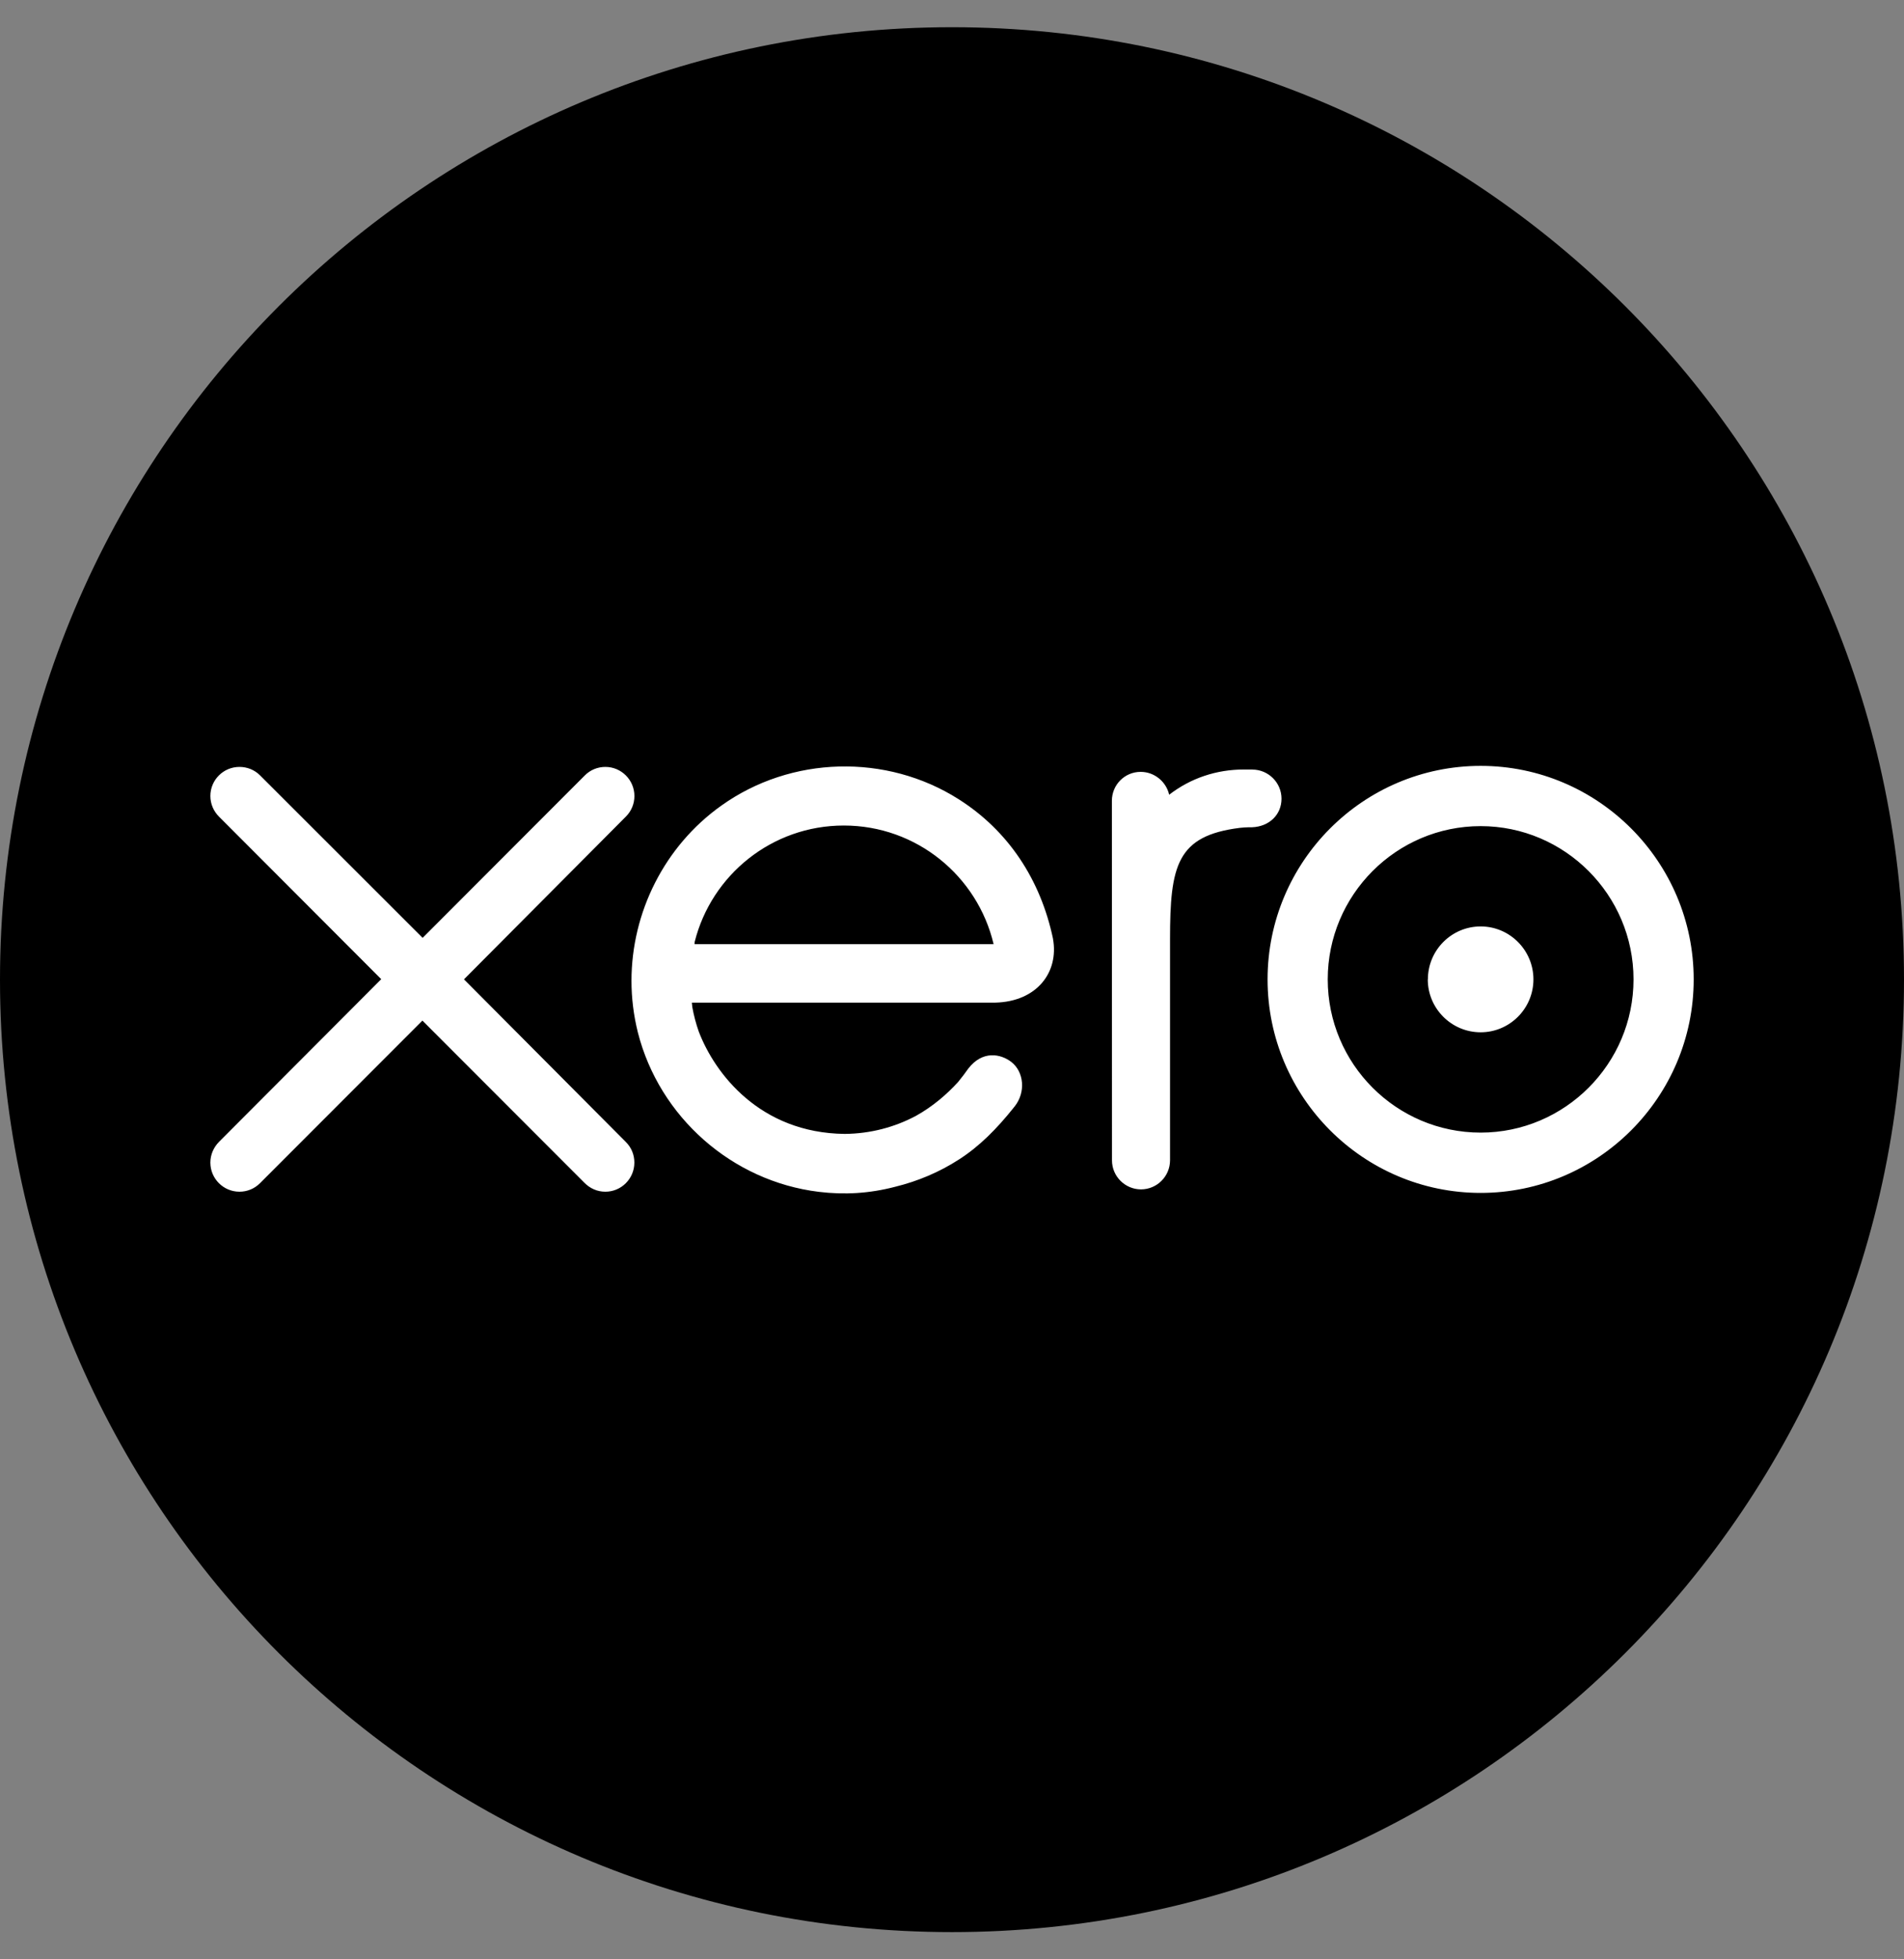 <svg width="35" height="36" viewBox="0 0 35 36" fill="none" xmlns="http://www.w3.org/2000/svg">
<rect x="0" y="0" width="35" height="36" fill="#808080" stroke="none"/>
<g clip-path="url(#clip0_3786_21142)">
<path d="M17.5 35.5C27.165 35.5 35 27.665 35 18C35 8.334 27.166 0.5 17.5 0.5C7.835 0.5 0 8.334 0 18C0 27.665 7.835 35.5 17.5 35.5Z" fill="black"/>
<path d="M8.528 17.995L11.508 15.001C11.607 14.901 11.662 14.768 11.662 14.626C11.662 14.331 11.422 14.091 11.128 14.091C10.984 14.091 10.849 14.147 10.748 14.25L7.769 17.232L4.779 14.245C4.678 14.145 4.544 14.091 4.402 14.091C4.106 14.091 3.867 14.331 3.867 14.625C3.867 14.769 3.925 14.905 4.027 15.006L7.008 17.991L4.029 20.977C3.925 21.082 3.867 21.217 3.867 21.361C3.867 21.656 4.107 21.896 4.402 21.896C4.544 21.896 4.678 21.841 4.779 21.74L7.765 18.752L10.74 21.729C10.846 21.838 10.982 21.896 11.128 21.896C11.422 21.896 11.661 21.656 11.661 21.361C11.661 21.218 11.607 21.085 11.506 20.984L8.527 17.992L8.528 17.995ZM26.246 17.995C26.246 18.531 26.682 18.967 27.218 18.967C27.752 18.967 28.188 18.531 28.188 17.995C28.188 17.458 27.752 17.022 27.218 17.022C26.683 17.022 26.248 17.458 26.248 17.995H26.246ZM24.407 17.995C24.407 16.443 25.667 15.179 27.218 15.179C28.765 15.179 30.028 16.443 30.028 17.995C30.028 19.546 28.766 20.81 27.218 20.81C25.668 20.81 24.407 19.548 24.407 17.995ZM23.301 17.995C23.301 20.157 25.058 21.918 27.218 21.918C29.377 21.918 31.134 20.158 31.134 17.995C31.134 15.833 29.377 14.072 27.218 14.072C25.058 14.072 23.301 15.832 23.301 17.995V17.995ZM23.023 14.139H22.86C22.366 14.139 21.89 14.295 21.492 14.602C21.438 14.364 21.223 14.182 20.968 14.182C20.675 14.182 20.439 14.419 20.439 14.714L20.441 21.321C20.441 21.614 20.682 21.853 20.974 21.853C21.268 21.853 21.507 21.614 21.508 21.32V17.256C21.508 15.903 21.632 15.356 22.79 15.211C22.899 15.198 23.014 15.2 23.015 15.2C23.331 15.188 23.557 14.97 23.557 14.675C23.557 14.38 23.316 14.14 23.02 14.14L23.023 14.139ZM12.767 17.35C12.767 17.334 12.769 17.319 12.77 17.305C13.079 16.076 14.19 15.168 15.511 15.168C16.849 15.168 17.969 16.097 18.265 17.348H12.767L12.767 17.35ZM19.357 17.249C19.127 16.157 18.531 15.261 17.623 14.685C16.294 13.841 14.541 13.887 13.26 14.802C12.213 15.546 11.608 16.766 11.608 18.022C11.608 18.337 11.647 18.655 11.725 18.968C12.12 20.524 13.456 21.703 15.049 21.898C15.522 21.956 15.983 21.929 16.457 21.805C16.868 21.704 17.264 21.539 17.628 21.304C18.007 21.061 18.324 20.739 18.632 20.354C18.636 20.346 18.643 20.34 18.649 20.333C18.862 20.068 18.822 19.69 18.589 19.511C18.391 19.36 18.06 19.298 17.8 19.633C17.744 19.713 17.681 19.796 17.614 19.878C17.406 20.107 17.148 20.329 16.84 20.501C16.447 20.711 16 20.83 15.526 20.834C13.972 20.816 13.141 19.729 12.845 18.954C12.794 18.809 12.754 18.659 12.726 18.503L12.718 18.422H18.295C19.059 18.404 19.469 17.864 19.356 17.247L19.357 17.249Z" fill="white"/>
</g>
<defs>
<clipPath id="clip0_3786_21142">
<rect width="35" height="35" fill="white" transform="translate(0 0.5)"/>
</clipPath>
</defs>
</svg>
